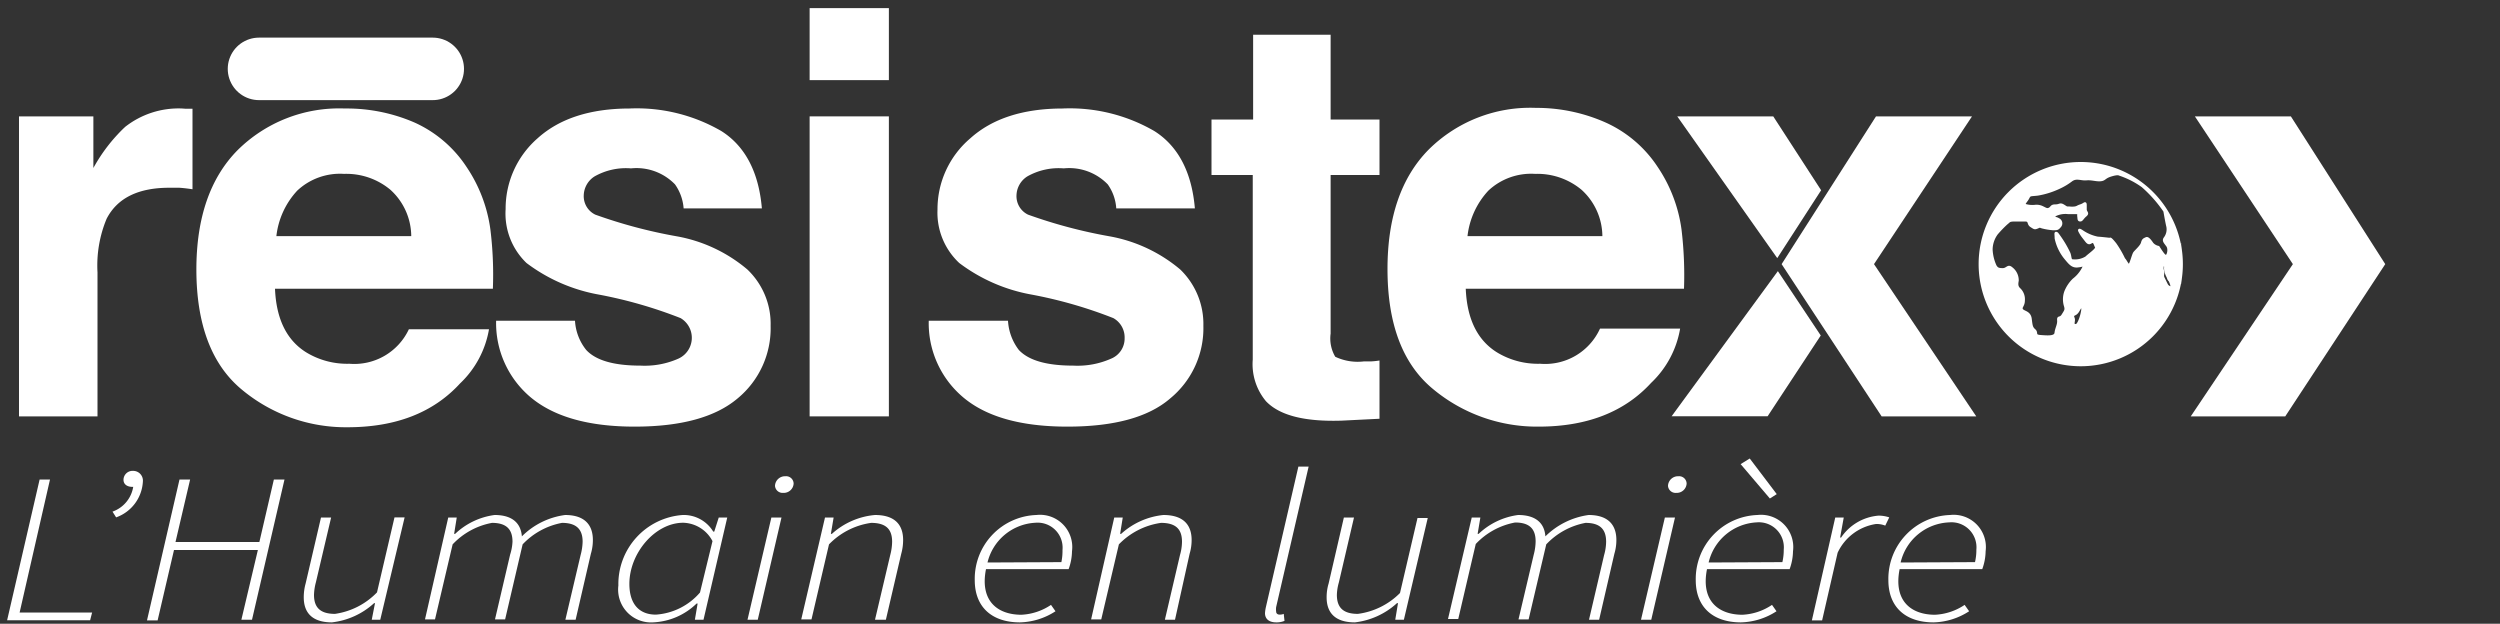 <svg id="Calque_1" data-name="Calque 1" xmlns="http://www.w3.org/2000/svg" viewBox="0 0 200 49.9"><rect x="0" y="0" width="200" height="49.9" fill="#333333" stroke="none"/><defs><style>.cls-1{fill:#c40e1f;stroke-linecap:round;stroke-miterlimit:10;stroke-width:5px;}.cls-1,.cls-3,.cls-4{stroke:#fff;}.cls-2,.cls-3,.cls-4{fill:#fff;}.cls-3{stroke-width:0.2px;}</style></defs><line class="cls-1" x1="20.72" y1="5.51" x2="34.62" y2="5.51"/><path class="cls-2" d="M14.86,8.7l.54,0v6.44q-.6-.09-1.05-.12l-.75,0Q9.82,15,8.53,17.5a9.73,9.73,0,0,0-.73,4.29V33.31H1.52v-24H7.47v4.13A13.35,13.35,0,0,1,10,10.16a6.91,6.91,0,0,1,4.57-1.48Z"/><path class="cls-2" d="M33.18,9.81a9.79,9.79,0,0,1,4.14,3.54,11.74,11.74,0,0,1,1.91,5,29.42,29.42,0,0,1,.2,4.75H22q.15,3.63,2.5,5.09a6.3,6.3,0,0,0,3.45.91,4.82,4.82,0,0,0,4.76-2.76h6.41a7.77,7.77,0,0,1-2.32,4.34q-3.21,3.5-9,3.5a13,13,0,0,1-8.44-3q-3.64-3-3.65-9.61,0-6.22,3.3-9.56a11.54,11.54,0,0,1,8.57-3.33A13.61,13.61,0,0,1,33.18,9.81Zm-9.4,5.44a6.4,6.4,0,0,0-1.67,3.64H32.9a5.05,5.05,0,0,0-1.67-3.71,5.5,5.5,0,0,0-3.71-1.27A5,5,0,0,0,23.78,15.25Z"/><path class="cls-2" d="M46,25.66A4.1,4.1,0,0,0,46.9,28c.78.84,2.23,1.25,4.35,1.25a6.64,6.64,0,0,0,3-.55,1.83,1.83,0,0,0,.2-3.25,36,36,0,0,0-6.58-1.89,13.56,13.56,0,0,1-5.75-2.52,5.48,5.48,0,0,1-1.67-4.31A7.46,7.46,0,0,1,43,11.07q2.63-2.38,7.36-2.39a13.5,13.5,0,0,1,7.34,1.8c1.89,1.19,3,3.26,3.25,6.19H54.69A3.8,3.8,0,0,0,54,14.75a4.29,4.29,0,0,0-3.52-1.28,5.09,5.09,0,0,0-2.91.64,1.85,1.85,0,0,0-.87,1.5,1.64,1.64,0,0,0,.92,1.56,39.68,39.68,0,0,0,6.55,1.74,12,12,0,0,1,5.62,2.65,6,6,0,0,1,1.86,4.51A7.27,7.27,0,0,1,59,31.88q-2.67,2.25-8.23,2.25T42.4,31.74a7.75,7.75,0,0,1-2.71-6.08Z"/><path class="cls-2" d="M71.11,6.41H64.77V.65h6.34Zm-6.34,2.9h6.34v24H64.77Z"/><path class="cls-2" d="M80.64,25.66A4.24,4.24,0,0,0,81.51,28c.79.84,2.24,1.25,4.36,1.25a6.62,6.62,0,0,0,3-.55,1.74,1.74,0,0,0,1.1-1.65,1.77,1.77,0,0,0-.9-1.6,35.75,35.75,0,0,0-6.58-1.89,13.56,13.56,0,0,1-5.75-2.52A5.51,5.51,0,0,1,75,16.77a7.44,7.44,0,0,1,2.62-5.7Q80.26,8.69,85,8.68a13.5,13.5,0,0,1,7.34,1.8c1.89,1.19,3,3.26,3.25,6.19H89.3a3.71,3.71,0,0,0-.68-1.92,4.29,4.29,0,0,0-3.52-1.28,5.09,5.09,0,0,0-2.91.64,1.85,1.85,0,0,0-.87,1.5,1.64,1.64,0,0,0,.92,1.56,39.68,39.68,0,0,0,6.55,1.74,12.08,12.08,0,0,1,5.63,2.65,6.06,6.06,0,0,1,1.85,4.51,7.27,7.27,0,0,1-2.66,5.81Q91,34.13,85.39,34.13T77,31.74a7.74,7.74,0,0,1-2.7-6.08Z"/><path class="cls-2" d="M96.92,14V9.56h3.33V2.78h6.2V9.56h3.91V14h-3.91V26.69a2.88,2.88,0,0,0,.37,1.85,4.18,4.18,0,0,0,2.31.37l.6,0a6.07,6.07,0,0,0,.63-.07V33.5l-3,.15c-3,.1-5-.42-6.08-1.55a4.62,4.62,0,0,1-1.06-3.33V14Z"/><path class="cls-2" d="M128.47,9.81a9.79,9.79,0,0,1,4.14,3.54,11.74,11.74,0,0,1,1.91,5,30.64,30.64,0,0,1,.2,4.75H117.26q.15,3.63,2.5,5.09a6.3,6.3,0,0,0,3.45.91A4.82,4.82,0,0,0,128,26.29h6.41a7.77,7.77,0,0,1-2.32,4.34q-3.21,3.5-9,3.5a13,13,0,0,1-8.44-3q-3.65-3-3.65-9.61,0-6.22,3.3-9.56a11.53,11.53,0,0,1,8.57-3.33A13.61,13.61,0,0,1,128.47,9.81Zm-9.4,5.44a6.4,6.4,0,0,0-1.67,3.64h10.79a5.05,5.05,0,0,0-1.67-3.71,5.52,5.52,0,0,0-3.71-1.27A5,5,0,0,0,119.07,15.25Z"/><path class="cls-3" d="M166.46,13.06a8.07,8.07,0,1,0,8.07,8.07A8.07,8.07,0,0,0,166.46,13.06Zm-.05,12.49c-.18.45-.28.52-.46.45s0-.31-.07-.52-.1-.25.11-.35.28-.31.42-.52l.13-.07C166.68,24.47,166.58,25.09,166.41,25.55Zm6.26-5.78a.88.88,0,0,1-.49-.28c-.14-.21-.35-.49-.48-.42s-.25.07-.32.35-.49.63-.62.8-.32,1.08-.46,1-.28-.42-.38-.49a8.22,8.22,0,0,0-.7-1.21c-.45-.56-.41-.39-.41-.39s-.56-.07-1-.1a3.39,3.39,0,0,1-1.29-.56c-.28-.17-.17,0-.07.18s.21.31.45.62.32.11.49.07.21.25.31.42-.55.59-.8.84a1.71,1.71,0,0,1-1.11.24c-.21,0-.14-.35-.28-.63a8.73,8.73,0,0,0-.94-1.53c-.17-.1-.1,0-.1.38a3.72,3.72,0,0,0,.8,1.64c.35.42.55.66,1,.59a1.53,1.53,0,0,0,.52-.14,2.75,2.75,0,0,1-.9,1.22,2.81,2.81,0,0,0-.66,1,1.81,1.81,0,0,0,0,1.15c.07.28,0,.35-.21.69s-.38.07-.35.42-.17.63-.21,1-.66.31-1.22.27-.24-.27-.48-.48-.25-.35-.32-.91-.55-.52-.69-.73.14-.31.14-.73a1.12,1.12,0,0,0-.32-.9c-.2-.18-.24-.35-.17-.7a1.22,1.22,0,0,0-.49-1c-.28-.24-.34.1-.69.1s-.46-.06-.59-.27a3.51,3.51,0,0,1-.32-1.33,2.2,2.2,0,0,1,.42-1.25,9.12,9.12,0,0,1,.8-.83c.24-.18.17-.25.7-.25H162c.42,0,.21.28.49.46s.28.2.52.1.14-.07.38,0a5.22,5.22,0,0,0,.84.14c.35,0,.38,0,.56-.21a.35.35,0,0,0-.11-.56c-.21-.14-.35-.07-.35-.17s0-.17.35-.28a1.88,1.88,0,0,1,.77-.07H166c.39,0,.25.07.28.28s0,.31.14.31.17-.17.42-.38,0-.24,0-.49,0,0,0-.31-.07-.1-.38,0-.24.14-.49.18a1.76,1.76,0,0,1-.41,0c-.28,0-.21,0-.49-.17s-.28,0-.63,0-.28.14-.48.25-.32,0-.56-.11a1.05,1.05,0,0,0-.63-.1,2,2,0,0,1-.73-.07c-.24-.07.07-.31.21-.59s.17-.21.77-.28a6.58,6.58,0,0,0,1.67-.52,5.1,5.1,0,0,0,1-.59c.42-.32.77-.07,1.22-.11s.8.11,1.15.07.27-.21.83-.38.66-.07.66-.07a6.86,6.86,0,0,1,1.85.94,10.44,10.44,0,0,1,1.77,2s.14.84.24,1.25a1.17,1.17,0,0,1-.24.94c-.1.18,0,.28.21.56s.07.8-.07.84-.28-.18-.45-.42Zm.7,3.06c-.07-.1-.14-.28-.28-.55s0-.32-.07-.63,0-.21,0-.56a.63.63,0,0,1,.25.25c.14.2.14.66.39,1.28S173.43,22.94,173.37,22.83Z"/><path class="cls-4" d="M173.85,21c0,.21-.23.14-.23.46s.2.52.2.62.17.11.17.11l0-1.36Z"/><path class="cls-2" d="M182.82,33.31h-7.56l8.17-12.18L175.59,9.31h7.68l7.55,11.82Z"/><path class="cls-2" d="M142.53,21.13l7.55-11.82h7.68l-7.84,11.82,8.18,12.18h-7.57Z"/><path class="cls-2" d="M142.18,20.65l-8-11.34h7.68l3.83,5.91Z"/><path class="cls-2" d="M145.66,26.84l-4.25,6.46h-7.68l8.5-11.61Z"/><path class="cls-2" d="M3.17,38.36H4L1.57,49h5.8l-.16.62H.57Z"/><path class="cls-2" d="M9,40.93a2.53,2.53,0,0,0,1.66-2L10.6,38l.52.74a.73.73,0,0,1-.52.21c-.41,0-.72-.19-.72-.57a.72.72,0,0,1,.75-.71.78.78,0,0,1,.8.86,3.22,3.22,0,0,1-2.14,2.86Z"/><path class="cls-2" d="M14.36,38.36h.85l-1.17,5h6.71l1.16-5h.85l-2.6,11.22h-.85L20.63,44H13.92l-1.31,5.63h-.85Z"/><path class="cls-2" d="M30.42,49.58h-.68L30,48.25h-.07a6,6,0,0,1-3.38,1.54c-1.61,0-2.25-.81-2.25-2a4.15,4.15,0,0,1,.15-1.11l1.23-5.28h.81l-1.22,5.19a4.36,4.36,0,0,0-.15,1c0,1,.49,1.52,1.68,1.52a5.81,5.81,0,0,0,3.36-1.72l1.4-6h.81Z"/><path class="cls-2" d="M35.86,41.4h.68l-.21,1.31h.08a5.66,5.66,0,0,1,3.16-1.51c1.56,0,2.11.79,2.18,1.71a6,6,0,0,1,3.46-1.71c1.58,0,2.22.81,2.22,2a3.8,3.8,0,0,1-.16,1.1l-1.22,5.28h-.82l1.22-5.18a4.46,4.46,0,0,0,.16-1.06c0-1-.5-1.51-1.65-1.51a5.8,5.8,0,0,0-3.15,1.72l-1.4,6H39.6l1.21-5.18A4,4,0,0,0,41,43.34c0-1-.49-1.51-1.64-1.51a5.76,5.76,0,0,0-3.15,1.72l-1.41,6H34Z"/><path class="cls-2" d="M49.47,46.84a5.54,5.54,0,0,1,5.15-5.64,2.76,2.76,0,0,1,2.44,1.33h.08l.36-1.13h.68l-1.9,8.18h-.69l.22-1.3h-.08a5.31,5.31,0,0,1-3.49,1.51A2.63,2.63,0,0,1,49.47,46.84ZM56,47.4l1-4.11a2.73,2.73,0,0,0-2.34-1.47c-2.25,0-4.31,2.43-4.31,4.89,0,1.65.82,2.46,2.12,2.46A5.1,5.1,0,0,0,56,47.4Z"/><path class="cls-2" d="M61.71,41.4h.81l-1.9,8.18H59.8ZM62,38.87a.8.8,0,0,1,.83-.77.6.6,0,0,1,.66.59.79.79,0,0,1-.83.74A.61.61,0,0,1,62,38.87Z"/><path class="cls-2" d="M66,41.4h.69l-.22,1.31h.08A5.9,5.9,0,0,1,70,41.2c1.62,0,2.25.81,2.25,2a4.13,4.13,0,0,1-.15,1.1l-1.23,5.28H70l1.22-5.18a4.37,4.37,0,0,0,.15-1.06c0-1-.49-1.51-1.68-1.51a5.83,5.83,0,0,0-3.37,1.72l-1.4,6h-.82Z"/><path class="cls-2" d="M82.91,41.2a2.58,2.58,0,0,1,2.85,2.9,4.32,4.32,0,0,1-.27,1.43H78.88c-.51,2.56.94,3.65,2.83,3.65a4.62,4.62,0,0,0,2.37-.79l.36.51a5.43,5.43,0,0,1-2.85.89c-2.2,0-3.61-1.19-3.61-3.38A5.11,5.11,0,0,1,82.91,41.2Zm2,3.77A4.39,4.39,0,0,0,85,44a2,2,0,0,0-2.17-2.18A4.16,4.16,0,0,0,79,45Z"/><path class="cls-2" d="M89.14,41.4h.68l-.21,1.31h.08a5.9,5.9,0,0,1,3.38-1.51c1.62,0,2.26.81,2.26,2a3.8,3.8,0,0,1-.16,1.1L94,49.58h-.81l1.21-5.18a4,4,0,0,0,.16-1.06c0-1-.49-1.51-1.68-1.51a5.83,5.83,0,0,0-3.37,1.72l-1.41,6h-.81Z"/><path class="cls-2" d="M101.2,49.05a3.16,3.16,0,0,1,.08-.52l2.59-11.2h.82l-2.6,11.24a1.33,1.33,0,0,0,0,.34c0,.16.1.26.29.26a.82.82,0,0,0,.32-.06l.06.56a1.62,1.62,0,0,1-.66.12C101.54,49.79,101.2,49.53,101.2,49.05Z"/><path class="cls-2" d="M112.31,49.58h-.69l.22-1.33h-.08a6,6,0,0,1-3.37,1.54c-1.62,0-2.26-.81-2.26-2a3.81,3.81,0,0,1,.16-1.11l1.22-5.28h.81l-1.21,5.19a4,4,0,0,0-.16,1c0,1,.49,1.52,1.68,1.52A5.81,5.81,0,0,0,112,47.44l1.4-6h.82Z"/><path class="cls-2" d="M117.74,41.4h.69l-.22,1.31h.08a5.66,5.66,0,0,1,3.16-1.51c1.56,0,2.12.79,2.18,1.71a6.1,6.1,0,0,1,3.46-1.71c1.58,0,2.22.81,2.22,2a3.8,3.8,0,0,1-.16,1.1l-1.22,5.28h-.81l1.21-5.18a4,4,0,0,0,.16-1.06c0-1-.49-1.51-1.65-1.51a5.78,5.78,0,0,0-3.14,1.72l-1.41,6h-.81l1.22-5.18a4.37,4.37,0,0,0,.15-1.06c0-1-.49-1.51-1.64-1.51a5.76,5.76,0,0,0-3.15,1.72l-1.4,6h-.82Z"/><path class="cls-2" d="M133.19,41.4H134l-1.9,8.18h-.82Zm.25-2.53a.8.8,0,0,1,.83-.77.6.6,0,0,1,.66.59.79.79,0,0,1-.82.74A.61.61,0,0,1,133.44,38.87Z"/><path class="cls-2" d="M140.59,41.2a2.58,2.58,0,0,1,2.85,2.9,4.32,4.32,0,0,1-.27,1.43h-6.61c-.51,2.56.94,3.65,2.84,3.65a4.62,4.62,0,0,0,2.36-.79l.36.51a5.43,5.43,0,0,1-2.85.89c-2.2,0-3.61-1.19-3.61-3.38A5.12,5.12,0,0,1,140.59,41.2Zm2,3.77a4.39,4.39,0,0,0,.11-1,2,2,0,0,0-2.17-2.18A4.17,4.17,0,0,0,136.69,45Zm-3.34-7.84.73-.45,2.16,2.85-.55.35Z"/><path class="cls-2" d="M146.82,41.4h.68L147.21,43h.08a4,4,0,0,1,3-1.75,2.69,2.69,0,0,1,.85.14l-.32.66a1.85,1.85,0,0,0-.74-.13,4.06,4.06,0,0,0-3.07,2.3l-1.24,5.41h-.82Z"/><path class="cls-2" d="M156,41.2a2.58,2.58,0,0,1,2.85,2.9,4.32,4.32,0,0,1-.27,1.43h-6.61c-.51,2.56.94,3.65,2.83,3.65a4.62,4.62,0,0,0,2.37-.79l.36.51a5.43,5.43,0,0,1-2.85.89c-2.2,0-3.61-1.19-3.61-3.38A5.11,5.11,0,0,1,156,41.2Zm2,3.77a4.39,4.39,0,0,0,.11-1,2,2,0,0,0-2.17-2.18A4.16,4.16,0,0,0,152.05,45Z"/></svg>